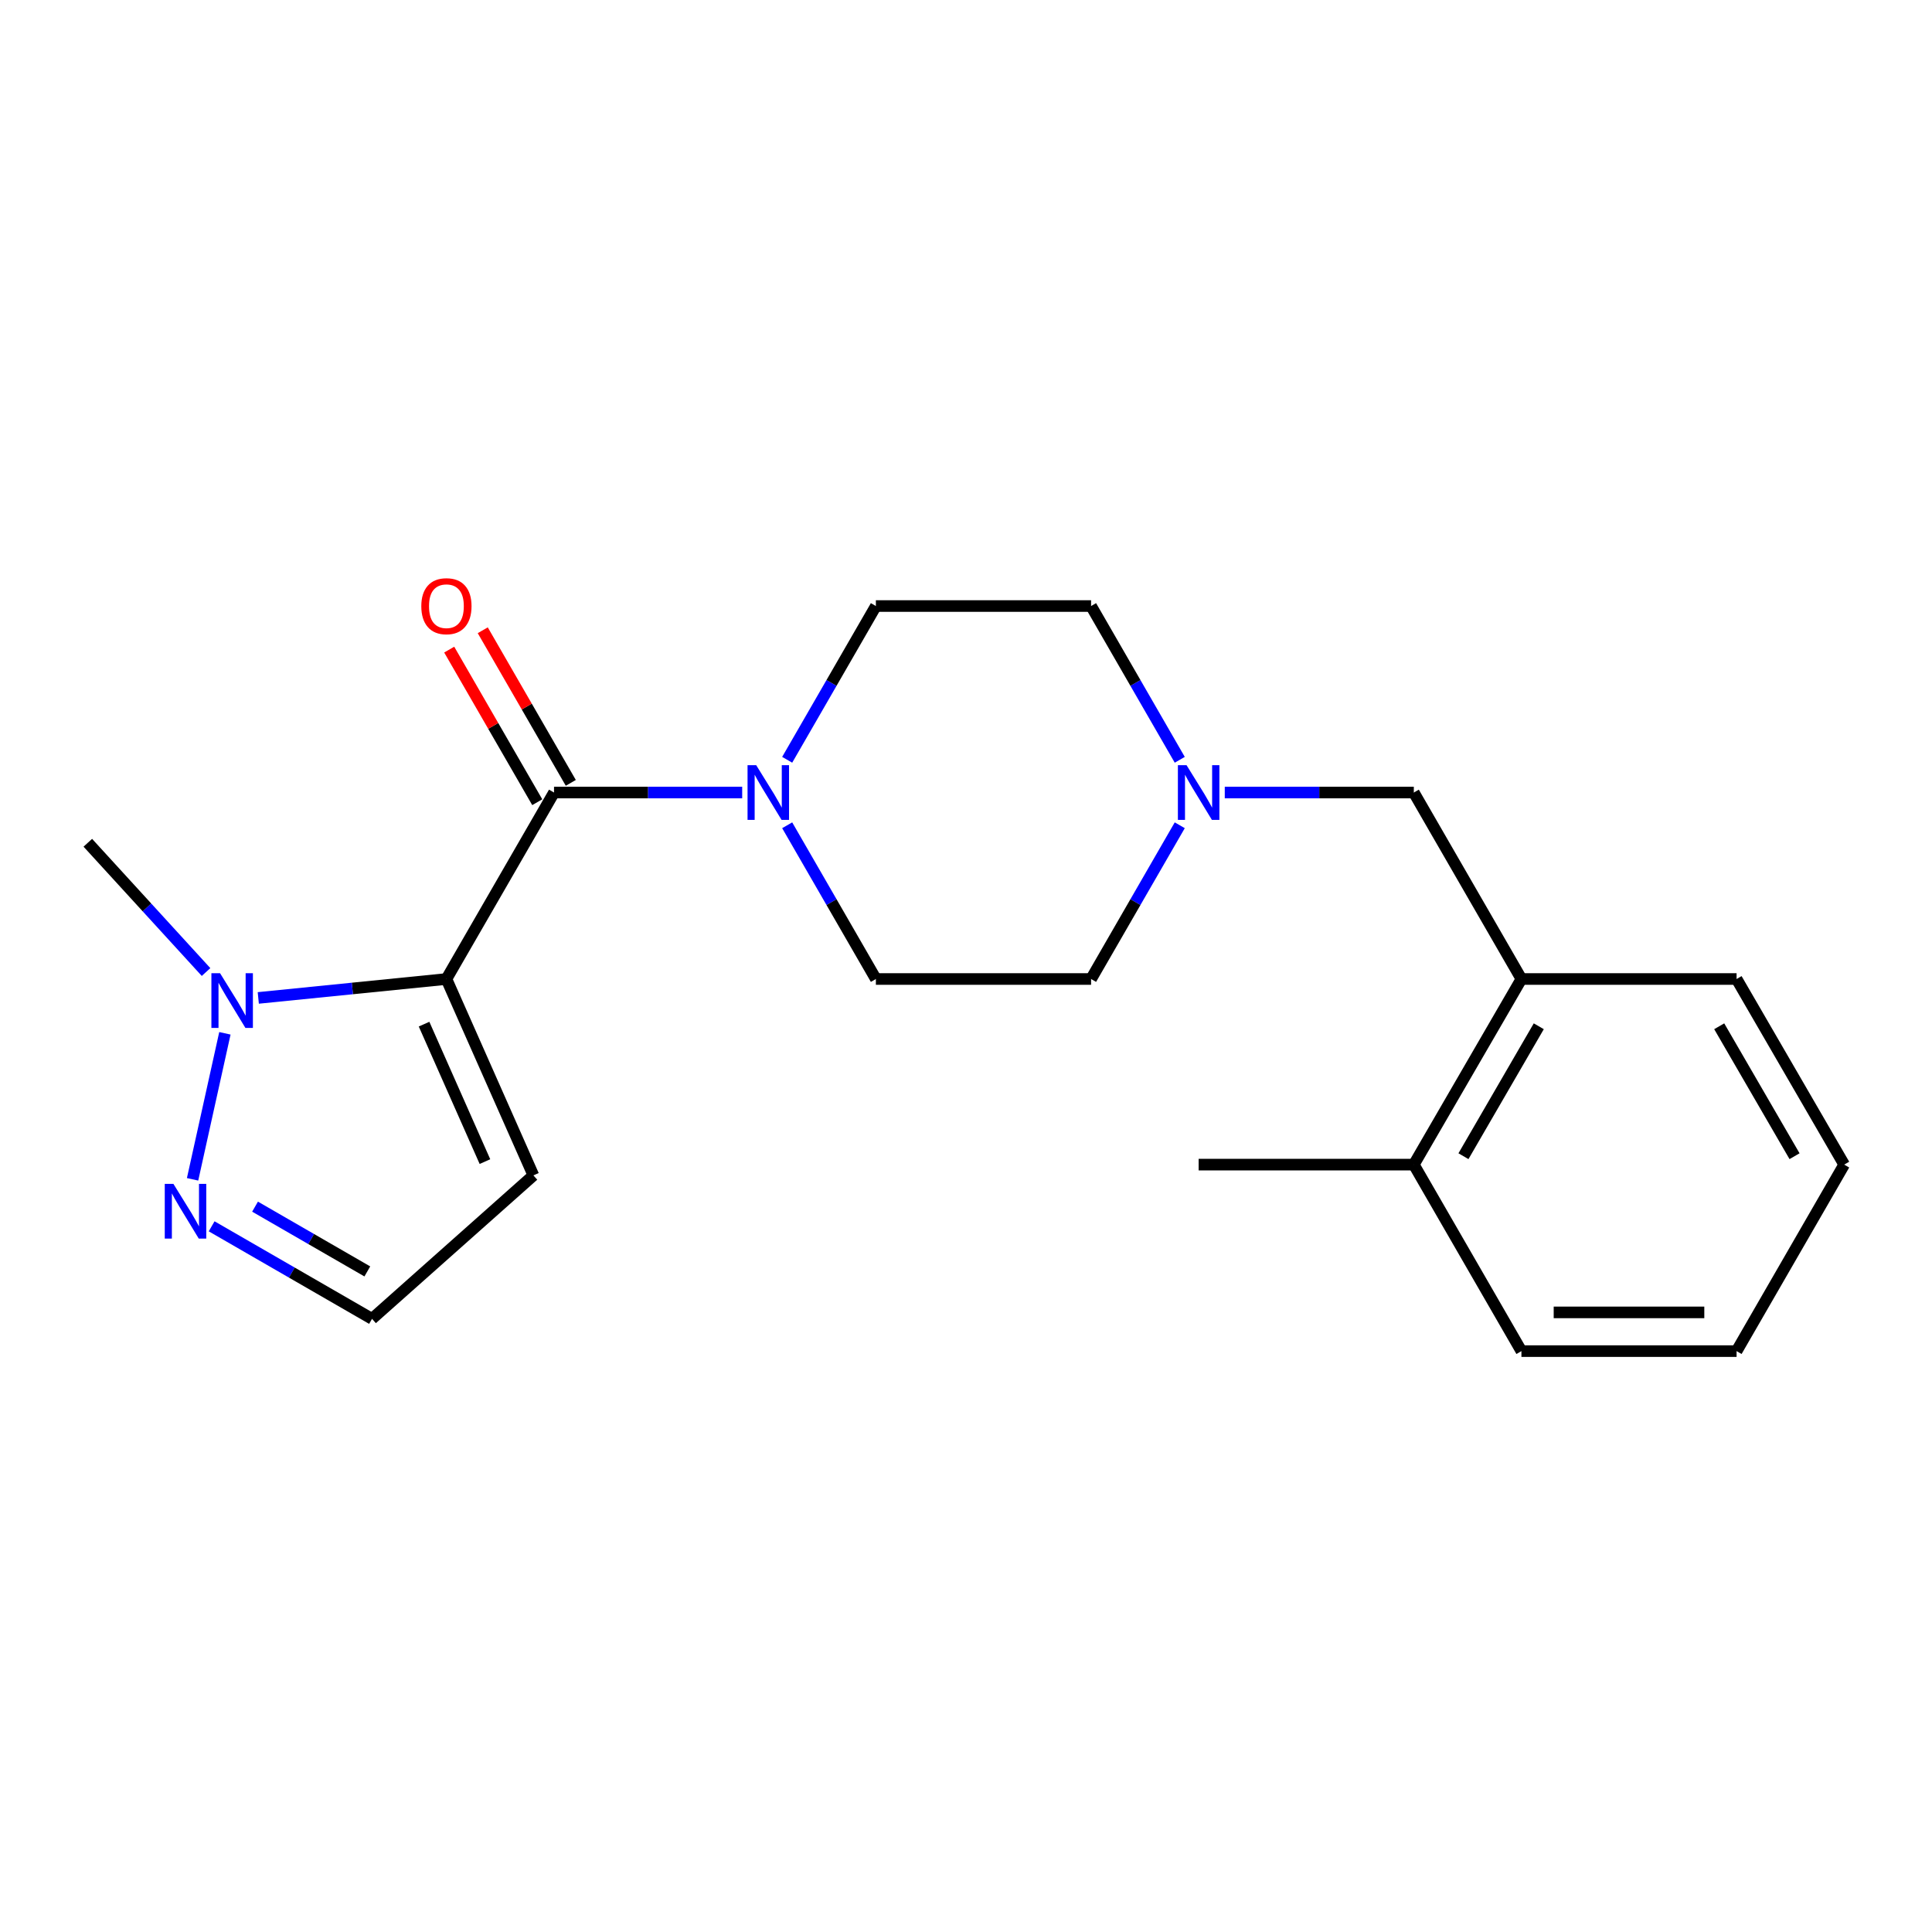 <?xml version='1.0' encoding='iso-8859-1'?>
<svg version='1.1' baseProfile='full'
              xmlns='http://www.w3.org/2000/svg'
                      xmlns:rdkit='http://www.rdkit.org/xml'
                      xmlns:xlink='http://www.w3.org/1999/xlink'
                  xml:space='preserve'
width='1000px' height='1000px' viewBox='0 0 1000 1000'>
<!-- END OF HEADER -->
<rect style='opacity:1.0;fill:#FFFFFF;stroke:none' width='1000' height='1000' x='0' y='0'> </rect>
<path class='bond-0' d='M 231.065,506.732 L 286.763,410.213' style='fill:none;fill-rule:evenodd;stroke:#000000;stroke-width:6px;stroke-linecap:butt;stroke-linejoin:miter;stroke-opacity:1' />
<path class='bond-1' d='M 231.065,506.732 L 182.376,511.63' style='fill:none;fill-rule:evenodd;stroke:#000000;stroke-width:6px;stroke-linecap:butt;stroke-linejoin:miter;stroke-opacity:1' />
<path class='bond-1' d='M 182.376,511.63 L 133.686,516.528' style='fill:none;fill-rule:evenodd;stroke:#0000FF;stroke-width:6px;stroke-linecap:butt;stroke-linejoin:miter;stroke-opacity:1' />
<path class='bond-4' d='M 231.065,506.732 L 276.085,608.373' style='fill:none;fill-rule:evenodd;stroke:#000000;stroke-width:6px;stroke-linecap:butt;stroke-linejoin:miter;stroke-opacity:1' />
<path class='bond-4' d='M 219.492,530.095 L 251.006,601.244' style='fill:none;fill-rule:evenodd;stroke:#000000;stroke-width:6px;stroke-linecap:butt;stroke-linejoin:miter;stroke-opacity:1' />
<path class='bond-2' d='M 286.763,410.213 L 335.459,410.213' style='fill:none;fill-rule:evenodd;stroke:#000000;stroke-width:6px;stroke-linecap:butt;stroke-linejoin:miter;stroke-opacity:1' />
<path class='bond-2' d='M 335.459,410.213 L 384.156,410.213' style='fill:none;fill-rule:evenodd;stroke:#0000FF;stroke-width:6px;stroke-linecap:butt;stroke-linejoin:miter;stroke-opacity:1' />
<path class='bond-9' d='M 295.443,405.204 L 272.657,365.712' style='fill:none;fill-rule:evenodd;stroke:#000000;stroke-width:6px;stroke-linecap:butt;stroke-linejoin:miter;stroke-opacity:1' />
<path class='bond-9' d='M 272.657,365.712 L 249.87,326.22' style='fill:none;fill-rule:evenodd;stroke:#FF0000;stroke-width:6px;stroke-linecap:butt;stroke-linejoin:miter;stroke-opacity:1' />
<path class='bond-9' d='M 278.083,415.221 L 255.296,375.729' style='fill:none;fill-rule:evenodd;stroke:#000000;stroke-width:6px;stroke-linecap:butt;stroke-linejoin:miter;stroke-opacity:1' />
<path class='bond-9' d='M 255.296,375.729 L 232.509,336.237' style='fill:none;fill-rule:evenodd;stroke:#FF0000;stroke-width:6px;stroke-linecap:butt;stroke-linejoin:miter;stroke-opacity:1' />
<path class='bond-3' d='M 116.407,534.841 L 99.676,610.417' style='fill:none;fill-rule:evenodd;stroke:#0000FF;stroke-width:6px;stroke-linecap:butt;stroke-linejoin:miter;stroke-opacity:1' />
<path class='bond-15' d='M 106.653,503.122 L 76.054,469.667' style='fill:none;fill-rule:evenodd;stroke:#0000FF;stroke-width:6px;stroke-linecap:butt;stroke-linejoin:miter;stroke-opacity:1' />
<path class='bond-15' d='M 76.054,469.667 L 45.455,436.213' style='fill:none;fill-rule:evenodd;stroke:#000000;stroke-width:6px;stroke-linecap:butt;stroke-linejoin:miter;stroke-opacity:1' />
<path class='bond-10' d='M 407.444,393.267 L 430.4,353.475' style='fill:none;fill-rule:evenodd;stroke:#0000FF;stroke-width:6px;stroke-linecap:butt;stroke-linejoin:miter;stroke-opacity:1' />
<path class='bond-10' d='M 430.4,353.475 L 453.355,313.683' style='fill:none;fill-rule:evenodd;stroke:#000000;stroke-width:6px;stroke-linecap:butt;stroke-linejoin:miter;stroke-opacity:1' />
<path class='bond-11' d='M 407.445,427.159 L 430.4,466.945' style='fill:none;fill-rule:evenodd;stroke:#0000FF;stroke-width:6px;stroke-linecap:butt;stroke-linejoin:miter;stroke-opacity:1' />
<path class='bond-11' d='M 430.4,466.945 L 453.355,506.732' style='fill:none;fill-rule:evenodd;stroke:#000000;stroke-width:6px;stroke-linecap:butt;stroke-linejoin:miter;stroke-opacity:1' />
<path class='bond-21' d='M 109.545,634.739 L 151.053,658.686' style='fill:none;fill-rule:evenodd;stroke:#0000FF;stroke-width:6px;stroke-linecap:butt;stroke-linejoin:miter;stroke-opacity:1' />
<path class='bond-21' d='M 151.053,658.686 L 192.56,682.633' style='fill:none;fill-rule:evenodd;stroke:#000000;stroke-width:6px;stroke-linecap:butt;stroke-linejoin:miter;stroke-opacity:1' />
<path class='bond-21' d='M 132.014,624.562 L 161.069,641.325' style='fill:none;fill-rule:evenodd;stroke:#0000FF;stroke-width:6px;stroke-linecap:butt;stroke-linejoin:miter;stroke-opacity:1' />
<path class='bond-21' d='M 161.069,641.325 L 190.124,658.088' style='fill:none;fill-rule:evenodd;stroke:#000000;stroke-width:6px;stroke-linecap:butt;stroke-linejoin:miter;stroke-opacity:1' />
<path class='bond-6' d='M 276.085,608.373 L 192.56,682.633' style='fill:none;fill-rule:evenodd;stroke:#000000;stroke-width:6px;stroke-linecap:butt;stroke-linejoin:miter;stroke-opacity:1' />
<path class='bond-5' d='M 610.64,427.158 L 587.69,466.945' style='fill:none;fill-rule:evenodd;stroke:#0000FF;stroke-width:6px;stroke-linecap:butt;stroke-linejoin:miter;stroke-opacity:1' />
<path class='bond-5' d='M 587.69,466.945 L 564.739,506.732' style='fill:none;fill-rule:evenodd;stroke:#000000;stroke-width:6px;stroke-linecap:butt;stroke-linejoin:miter;stroke-opacity:1' />
<path class='bond-8' d='M 633.939,410.213 L 682.864,410.213' style='fill:none;fill-rule:evenodd;stroke:#0000FF;stroke-width:6px;stroke-linecap:butt;stroke-linejoin:miter;stroke-opacity:1' />
<path class='bond-8' d='M 682.864,410.213 L 731.788,410.213' style='fill:none;fill-rule:evenodd;stroke:#000000;stroke-width:6px;stroke-linecap:butt;stroke-linejoin:miter;stroke-opacity:1' />
<path class='bond-22' d='M 610.641,393.267 L 587.69,353.475' style='fill:none;fill-rule:evenodd;stroke:#0000FF;stroke-width:6px;stroke-linecap:butt;stroke-linejoin:miter;stroke-opacity:1' />
<path class='bond-22' d='M 587.69,353.475 L 564.739,313.683' style='fill:none;fill-rule:evenodd;stroke:#000000;stroke-width:6px;stroke-linecap:butt;stroke-linejoin:miter;stroke-opacity:1' />
<path class='bond-7' d='M 787.486,506.732 L 731.788,410.213' style='fill:none;fill-rule:evenodd;stroke:#000000;stroke-width:6px;stroke-linecap:butt;stroke-linejoin:miter;stroke-opacity:1' />
<path class='bond-12' d='M 787.486,506.732 L 731.788,602.805' style='fill:none;fill-rule:evenodd;stroke:#000000;stroke-width:6px;stroke-linecap:butt;stroke-linejoin:miter;stroke-opacity:1' />
<path class='bond-12' d='M 796.471,531.195 L 757.483,598.447' style='fill:none;fill-rule:evenodd;stroke:#000000;stroke-width:6px;stroke-linecap:butt;stroke-linejoin:miter;stroke-opacity:1' />
<path class='bond-16' d='M 787.486,506.732 L 898.848,506.732' style='fill:none;fill-rule:evenodd;stroke:#000000;stroke-width:6px;stroke-linecap:butt;stroke-linejoin:miter;stroke-opacity:1' />
<path class='bond-13' d='M 453.355,313.683 L 564.739,313.683' style='fill:none;fill-rule:evenodd;stroke:#000000;stroke-width:6px;stroke-linecap:butt;stroke-linejoin:miter;stroke-opacity:1' />
<path class='bond-14' d='M 453.355,506.732 L 564.739,506.732' style='fill:none;fill-rule:evenodd;stroke:#000000;stroke-width:6px;stroke-linecap:butt;stroke-linejoin:miter;stroke-opacity:1' />
<path class='bond-17' d='M 731.788,602.805 L 620.415,602.805' style='fill:none;fill-rule:evenodd;stroke:#000000;stroke-width:6px;stroke-linecap:butt;stroke-linejoin:miter;stroke-opacity:1' />
<path class='bond-18' d='M 731.788,602.805 L 787.486,699.335' style='fill:none;fill-rule:evenodd;stroke:#000000;stroke-width:6px;stroke-linecap:butt;stroke-linejoin:miter;stroke-opacity:1' />
<path class='bond-19' d='M 898.848,506.732 L 954.545,602.805' style='fill:none;fill-rule:evenodd;stroke:#000000;stroke-width:6px;stroke-linecap:butt;stroke-linejoin:miter;stroke-opacity:1' />
<path class='bond-19' d='M 889.862,531.195 L 928.851,598.447' style='fill:none;fill-rule:evenodd;stroke:#000000;stroke-width:6px;stroke-linecap:butt;stroke-linejoin:miter;stroke-opacity:1' />
<path class='bond-23' d='M 787.486,699.335 L 898.848,699.335' style='fill:none;fill-rule:evenodd;stroke:#000000;stroke-width:6px;stroke-linecap:butt;stroke-linejoin:miter;stroke-opacity:1' />
<path class='bond-23' d='M 804.19,679.292 L 882.143,679.292' style='fill:none;fill-rule:evenodd;stroke:#000000;stroke-width:6px;stroke-linecap:butt;stroke-linejoin:miter;stroke-opacity:1' />
<path class='bond-20' d='M 954.545,602.805 L 898.848,699.335' style='fill:none;fill-rule:evenodd;stroke:#000000;stroke-width:6px;stroke-linecap:butt;stroke-linejoin:miter;stroke-opacity:1' />
<path  class='atom-2' d='M 113.9 503.729
L 123.18 518.729
Q 124.1 520.209, 125.58 522.889
Q 127.06 525.569, 127.14 525.729
L 127.14 503.729
L 130.9 503.729
L 130.9 532.049
L 127.02 532.049
L 117.06 515.649
Q 115.9 513.729, 114.66 511.529
Q 113.46 509.329, 113.1 508.649
L 113.1 532.049
L 109.42 532.049
L 109.42 503.729
L 113.9 503.729
' fill='#0000FF'/>
<path  class='atom-3' d='M 391.409 396.053
L 400.689 411.053
Q 401.609 412.533, 403.089 415.213
Q 404.569 417.893, 404.649 418.053
L 404.649 396.053
L 408.409 396.053
L 408.409 424.373
L 404.529 424.373
L 394.569 407.973
Q 393.409 406.053, 392.169 403.853
Q 390.969 401.653, 390.609 400.973
L 390.609 424.373
L 386.929 424.373
L 386.929 396.053
L 391.409 396.053
' fill='#0000FF'/>
<path  class='atom-4' d='M 89.759 612.775
L 99.039 627.775
Q 99.959 629.255, 101.439 631.935
Q 102.919 634.615, 102.999 634.775
L 102.999 612.775
L 106.759 612.775
L 106.759 641.095
L 102.879 641.095
L 92.919 624.695
Q 91.759 622.775, 90.519 620.575
Q 89.319 618.375, 88.959 617.695
L 88.959 641.095
L 85.279 641.095
L 85.279 612.775
L 89.759 612.775
' fill='#0000FF'/>
<path  class='atom-6' d='M 614.155 396.053
L 623.435 411.053
Q 624.355 412.533, 625.835 415.213
Q 627.315 417.893, 627.395 418.053
L 627.395 396.053
L 631.155 396.053
L 631.155 424.373
L 627.275 424.373
L 617.315 407.973
Q 616.155 406.053, 614.915 403.853
Q 613.715 401.653, 613.355 400.973
L 613.355 424.373
L 609.675 424.373
L 609.675 396.053
L 614.155 396.053
' fill='#0000FF'/>
<path  class='atom-10' d='M 218.065 313.763
Q 218.065 306.963, 221.425 303.163
Q 224.785 299.363, 231.065 299.363
Q 237.345 299.363, 240.705 303.163
Q 244.065 306.963, 244.065 313.763
Q 244.065 320.643, 240.665 324.563
Q 237.265 328.443, 231.065 328.443
Q 224.825 328.443, 221.425 324.563
Q 218.065 320.683, 218.065 313.763
M 231.065 325.243
Q 235.385 325.243, 237.705 322.363
Q 240.065 319.443, 240.065 313.763
Q 240.065 308.203, 237.705 305.403
Q 235.385 302.563, 231.065 302.563
Q 226.745 302.563, 224.385 305.363
Q 222.065 308.163, 222.065 313.763
Q 222.065 319.483, 224.385 322.363
Q 226.745 325.243, 231.065 325.243
' fill='#FF0000'/>
</svg>
